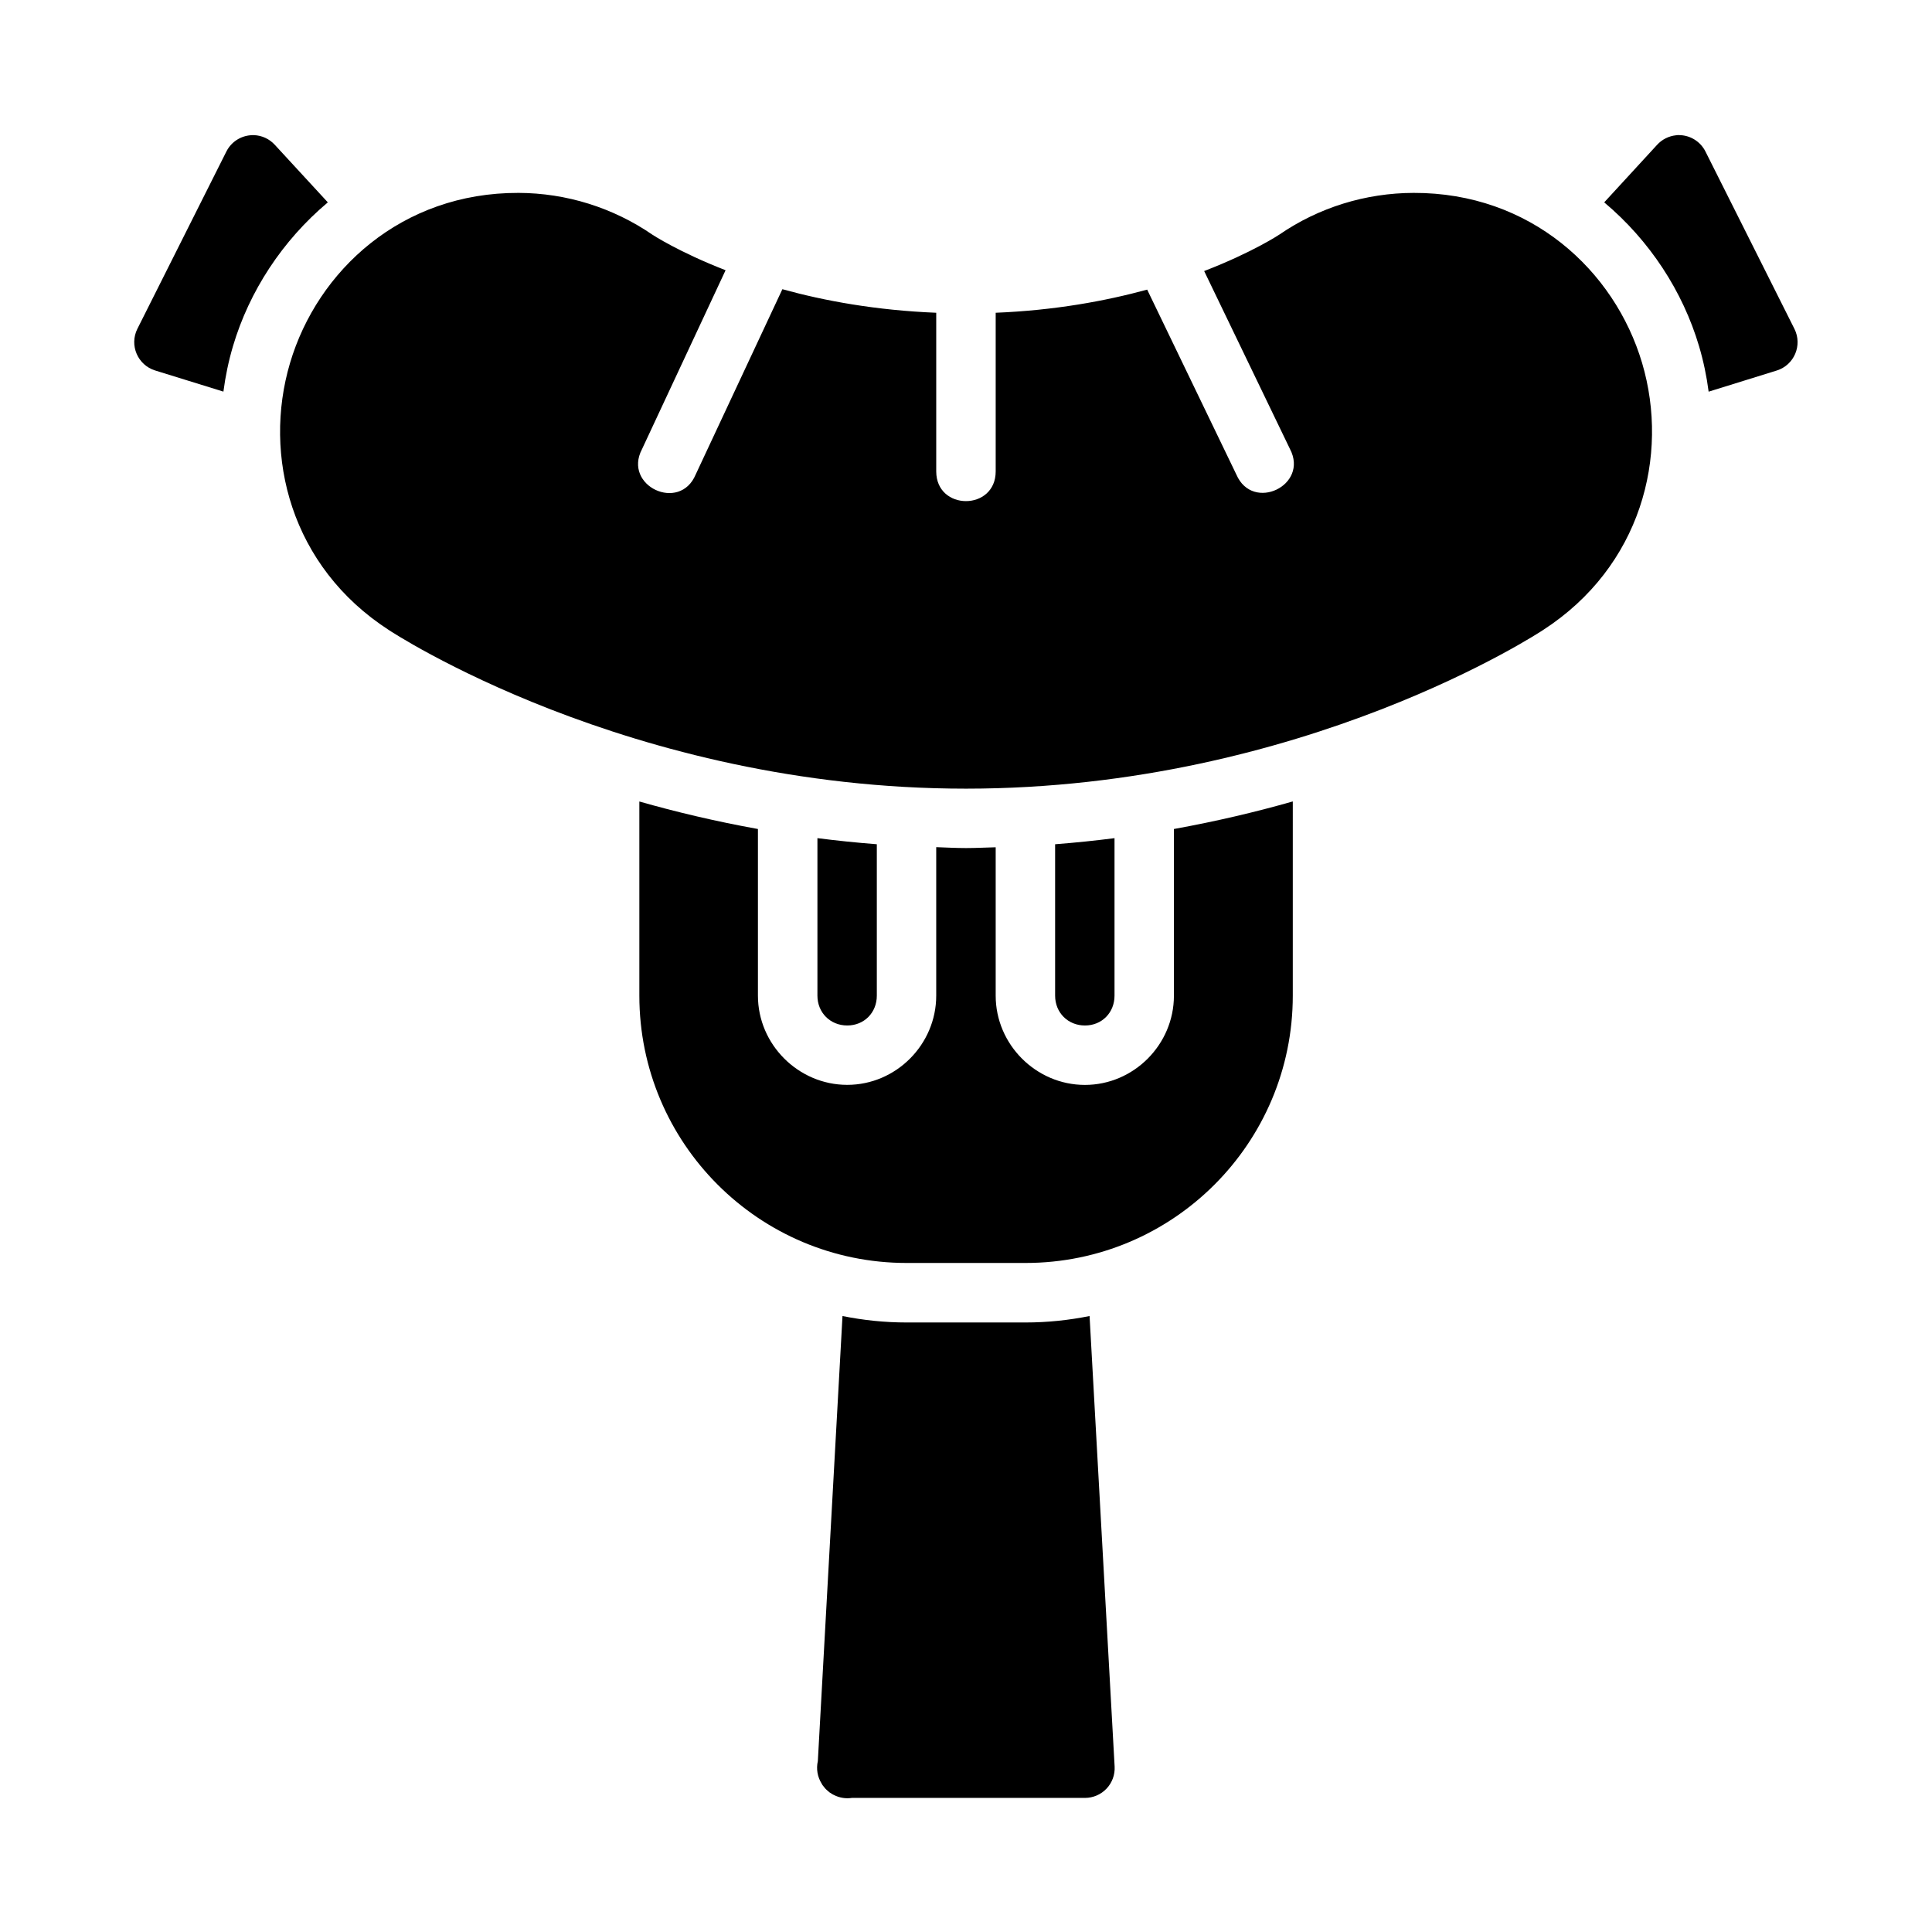 <?xml version="1.0" encoding="UTF-8"?>
<!-- Uploaded to: ICON Repo, www.iconrepo.com, Generator: ICON Repo Mixer Tools -->
<svg fill="#000000" width="800px" height="800px" version="1.1" viewBox="144 144 512 512" xmlns="http://www.w3.org/2000/svg">
 <g>
  <path d="m588.97 179.79c-0.27 0.004-0.535 0.016-0.801 0.059-1.938 0.207-3.734 1.105-5.043 2.555l-13.992 15.223c12.047 10.117 20.82 23.555 25.137 38.129 1.16 3.922 2.008 7.953 2.535 12.039l18.035-5.598c4.637-1.441 6.875-6.695 4.703-11.039l-23.586-47.016c-1.332-2.644-4.035-4.32-6.996-4.336zm-377.69 0.016c-0.262-0.008-0.523-0.004-0.785 0.016-0.016 0.004-0.031 0.008-0.047 0.016-2.75 0.207-5.195 1.828-6.441 4.289l-23.602 47.016c-2.172 4.348 0.078 9.605 4.719 11.039l18.082 5.598c0.531-4.082 1.375-8.117 2.535-12.039 4.316-14.57 13.094-28 25.137-38.113l-14.035-15.234c-1.43-1.578-3.438-2.512-5.566-2.582zm70.125 15.312c-30.93-0.09-53.266 20.516-60.547 45.094-7.281 24.582 0.234 53.988 26.215 70.77 0.09 0.059 63.367 42.035 152.94 42.02 89.52-0.016 152.72-41.906 152.89-42.02 25.98-16.781 33.559-46.191 26.277-70.77-7.281-24.582-29.633-45.18-60.562-45.094-12.688 0.031-25.105 3.848-35.562 11.039-0.031 0.023-7.125 4.734-19.941 9.672l22.738 47.156c5.078 9.648-9.859 16.801-14.191 6.797l-23.648-49.031c-11.055 3.023-24.488 5.496-40.145 6.133v42.035c0 10.508-15.758 10.508-15.758 0v-42.035c-15.93-0.645-29.609-3.152-40.773-6.242l-22.969 49.094c-4.219 10.133-19.344 3.027-14.238-6.688l22.156-47.434c-12.398-4.828-19.312-9.363-19.355-9.395-10.457-7.191-22.832-11.062-35.516-11.102zm205.2 161.27c-9.742 2.781-20.266 5.273-31.504 7.305v44.172c0 12.945-10.637 23.648-23.586 23.648-12.945 0-23.648-10.699-23.648-23.648v-39.328c-2.625 0.059-5.184 0.207-7.856 0.207-2.688 0-5.262-0.148-7.902-0.238v39.344c0 12.945-10.637 23.648-23.586 23.648-12.945 0-23.664-10.699-23.664-23.648v-44.156c-11.211-2.023-21.703-4.516-31.426-7.289v51.445c0 39.113 31.719 70.848 70.832 70.848h31.504c39.113 0 70.832-31.734 70.832-70.848zm-125.98 9.73v41.742c0 4.496 3.406 7.902 7.902 7.902 4.496 0 7.84-3.406 7.84-7.902v-40.129c-5.367-0.418-10.613-0.953-15.742-1.617zm78.734 0c-5.129 0.66-10.379 1.199-15.742 1.617v40.129c0 4.496 3.406 7.902 7.902 7.902s7.84-3.406 7.84-7.902z"/>
  <path d="m367.27 492.75-6.535 117.97c-0.465 2.031-0.105 4.168 1 5.934 0.07 0.137 0.148 0.27 0.227 0.398 0.062 0.082 0.121 0.16 0.188 0.238 0.105 0.141 0.219 0.281 0.336 0.414 0.062 0.082 0.121 0.16 0.184 0.238 0.117 0.121 0.234 0.238 0.355 0.355 0.129 0.121 0.262 0.238 0.398 0.352 0.098 0.082 0.195 0.16 0.293 0.238 0.039 0.039 0.082 0.082 0.121 0.121 0.137 0.082 0.273 0.16 0.414 0.238 0.078 0.059 0.152 0.117 0.23 0.176 0.152 0.086 0.305 0.164 0.461 0.238 1.484 0.773 3.176 1.055 4.828 0.801h61.777c2.16-0.004 4.223-0.898 5.703-2.465 1.484-1.57 2.254-3.68 2.137-5.836l-6.641-119.4c-5.496 1.105-11.164 1.707-16.973 1.707h-31.5c-5.82 0-11.5-0.598-17.004-1.707z"/>
 </g>
</svg>